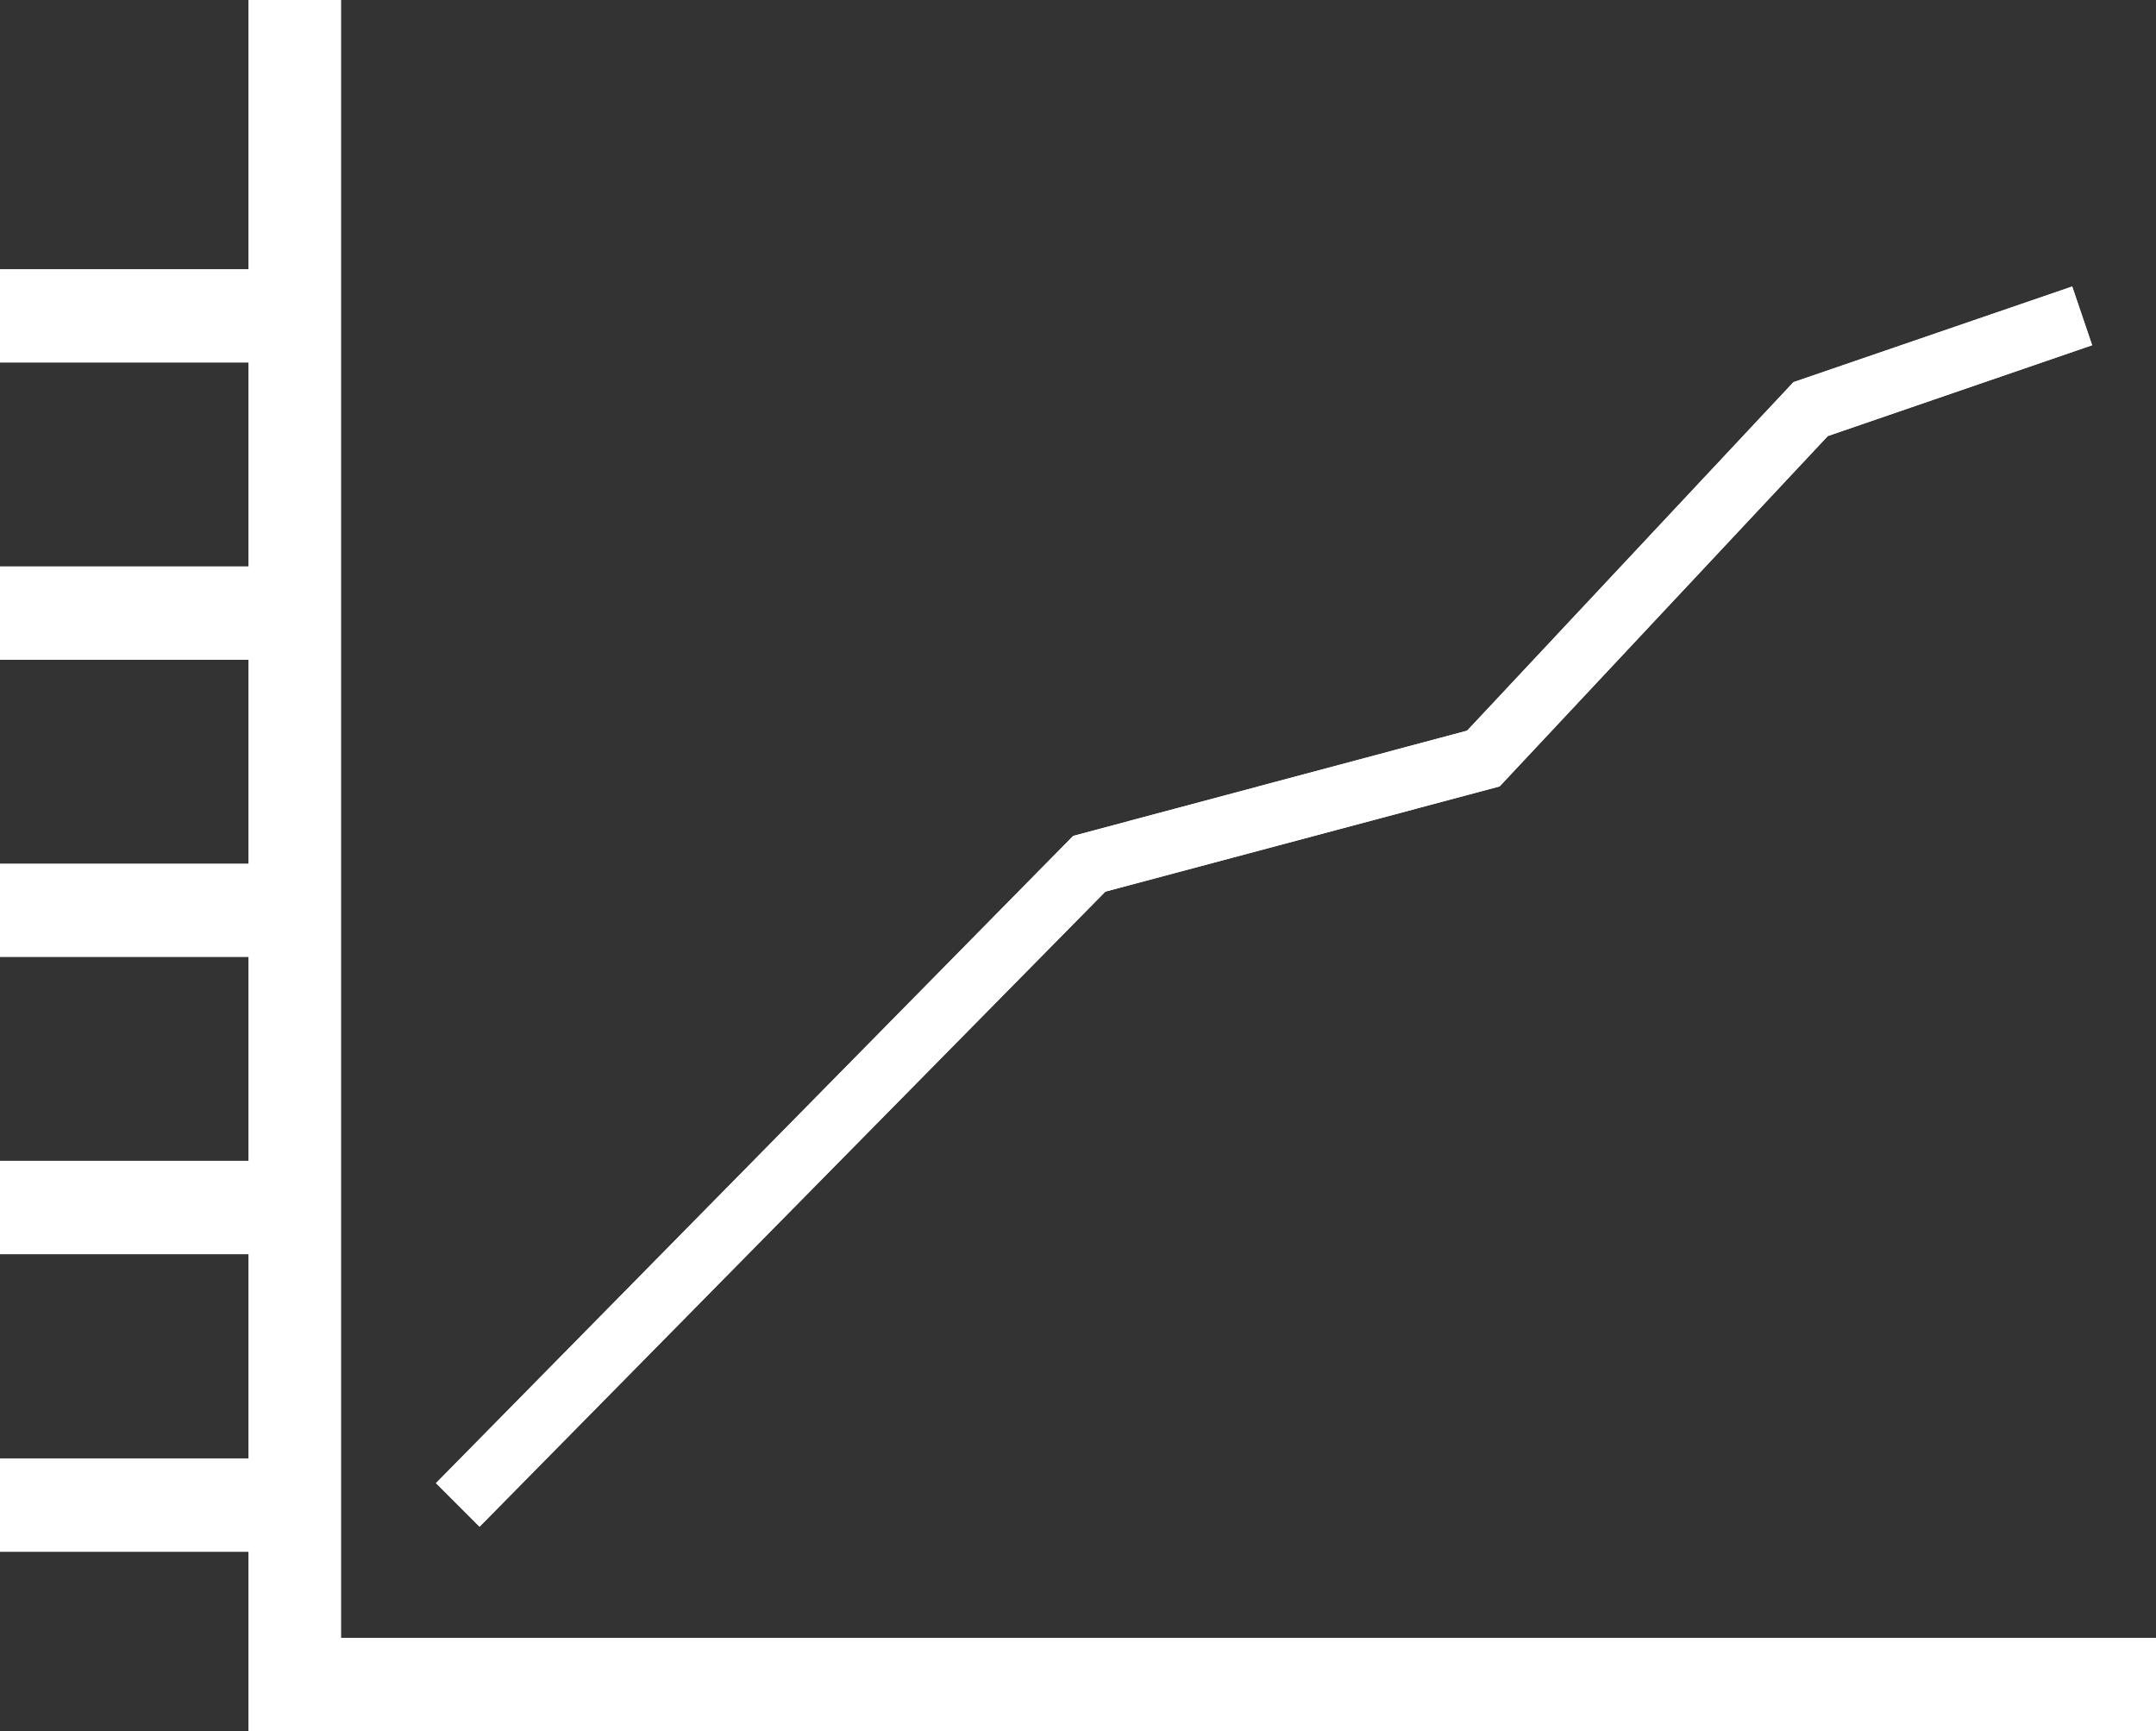 <?xml version="1.0" encoding="UTF-8"?>
<svg id="Capa_2" data-name="Capa 2" xmlns="http://www.w3.org/2000/svg" xmlns:xlink="http://www.w3.org/1999/xlink" viewBox="0 0 58.4 46.89">
  <rect x="0" y="0" width="58.4" height="46.89" fill="#333333" stroke="none"/>
  <defs>
    <style>
      .cls-1 {
        fill: #fff;
      }

      .cls-2 {
        clip-path: url(#clippath);
      }
    </style>
    <clipPath id="clippath">
      <polygon class="cls-1" points="12.99 41.35 11.81 40.17 29.07 22.64 39.74 19.79 48.58 10.35 56.13 7.76 56.67 9.35 49.51 11.81 40.62 21.3 29.94 24.15 12.99 41.35"/>
    </clipPath>
  </defs>
  <g id="Capa_1-2" data-name="Capa 1">
    <g>
      <polygon class="cls-1" points="6.73 0 6.73 46.89 58.4 46.89 58.4 44.36 9.24 44.36 9.24 0 6.73 0"/>
      <rect class="cls-1" y="7.29" width="6.99" height="2.53"/>
      <rect class="cls-1" y="15.34" width="6.99" height="2.53"/>
      <rect class="cls-1" y="23.39" width="6.99" height="2.53"/>
      <rect class="cls-1" y="31.44" width="6.99" height="2.53"/>
      <rect class="cls-1" y="39.5" width="6.99" height="2.53"/>
      <g>
        <polygon class="cls-1" points="12.99 41.35 11.81 40.17 29.07 22.64 39.74 19.79 48.58 10.35 56.13 7.76 56.67 9.35 49.51 11.81 40.62 21.3 29.94 24.15 12.99 41.35"/>
        <g class="cls-2">
          <rect class="cls-1" x="11.81" y="7.76" width="44.86" height="33.59"/>
        </g>
      </g>
    </g>
  </g>
</svg>